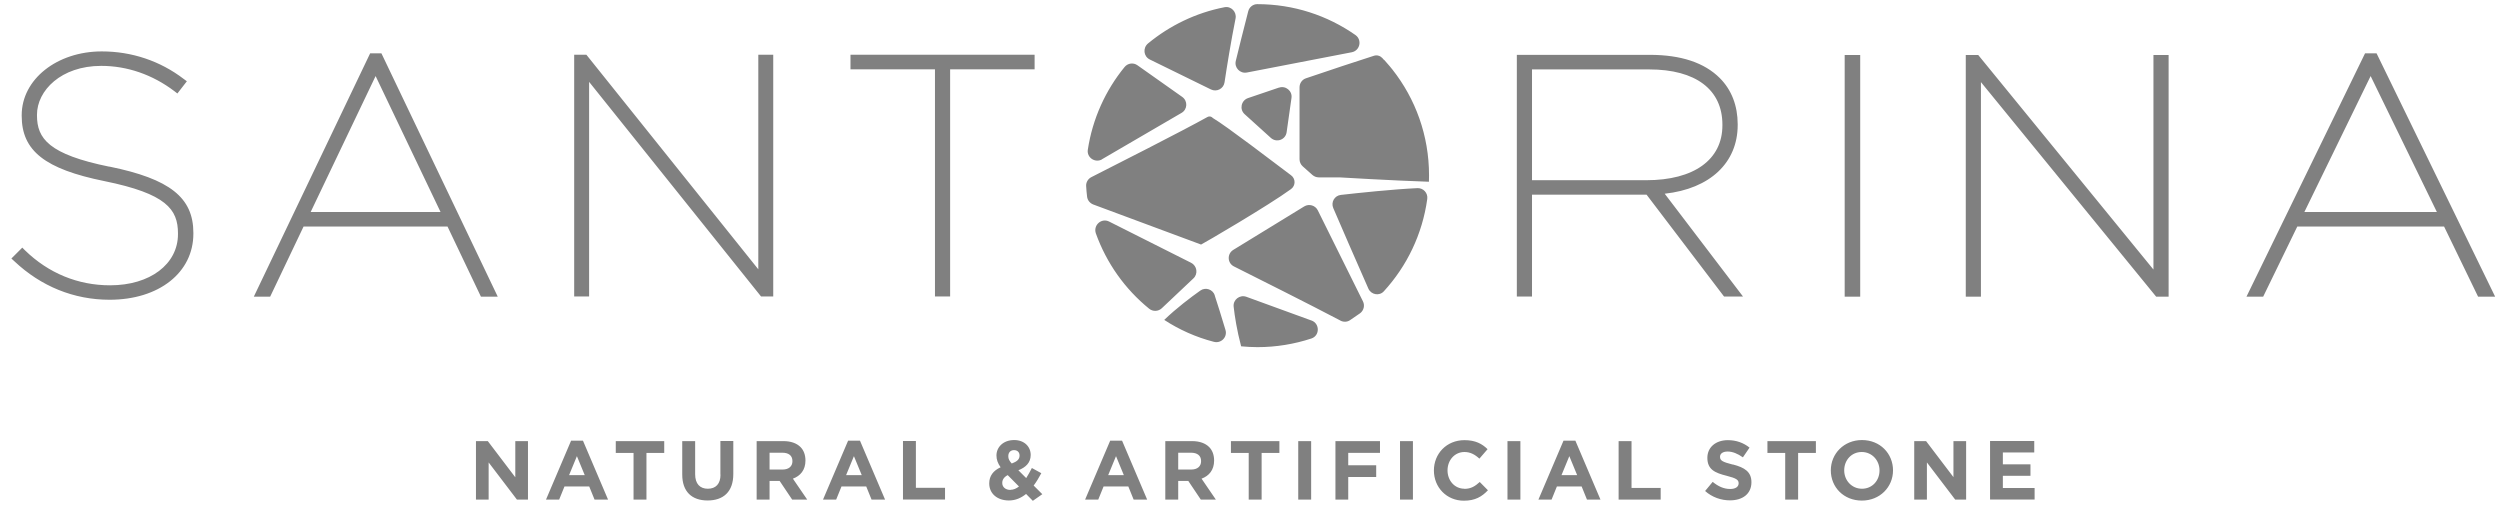 <?xml version="1.0" encoding="UTF-8"?>
<svg xmlns="http://www.w3.org/2000/svg" width="211" height="43" viewBox="0 0 211 43" fill="none">
  <path d="M102.531 24.93C102.361 24.42 101.741 24.209 101.301 24.529C100.511 25.089 99.311 25.989 98.261 27C99.531 27.829 100.941 28.46 102.451 28.85C103.061 29.01 103.611 28.45 103.431 27.85C103.101 26.73 102.761 25.67 102.521 24.93H102.531ZM181.751 22.75L166.961 4.64H165.911V25.04H167.191V6.93L181.981 25.04H183.031V4.64H181.751V22.75ZM42.011 25.04L32.191 4.5H31.241L21.421 25.04H22.801L25.621 19.12H37.771L40.591 25.04H42.001H42.011ZM26.221 17.89L31.701 6.419L37.181 17.89H26.221ZM113.131 27.06C113.381 27.19 113.691 27.189 113.931 27.029C114.221 26.839 114.511 26.64 114.791 26.439C115.101 26.209 115.211 25.78 115.031 25.43L111.221 17.75C111.011 17.329 110.481 17.179 110.081 17.419L104.091 21.089C103.551 21.419 103.581 22.21 104.151 22.49C106.221 23.53 110.341 25.59 113.141 27.06H113.131ZM200.581 4.5H199.611L189.601 25.04H191.011L193.891 19.12H206.281L209.151 25.04H210.591L200.581 4.5ZM194.491 17.89L200.081 6.419L205.671 17.89H194.501H194.491ZM157.001 4.64H155.691V25.04H157.001V4.64ZM105.241 6.12L114.091 4.41C114.791 4.27 114.981 3.36 114.391 2.95C112.041 1.31 109.191 0.35 106.111 0.35C105.751 0.35 105.441 0.6 105.351 0.95C104.921 2.62 104.541 4.14 104.301 5.14C104.161 5.71 104.661 6.23 105.231 6.12H105.241ZM145.511 25.029H147.111L140.501 16.35C144.321 15.93 146.661 13.739 146.661 10.549V10.49C146.661 8.92 146.141 7.579 145.151 6.589C143.851 5.289 141.871 4.629 139.251 4.629H128.021V25.029H129.301V16.43H138.971L145.511 25.029ZM129.301 15.2V5.859H139.191C143.121 5.859 145.371 7.56 145.371 10.52V10.58C145.371 13.48 142.971 15.21 138.941 15.21H129.301V15.2ZM100.531 22.18L93.611 18.7C92.961 18.37 92.251 19.01 92.491 19.7C93.391 22.21 94.951 24.399 96.981 26.049C97.291 26.309 97.751 26.299 98.051 26.02C99.041 25.09 100.051 24.13 100.731 23.49C101.131 23.11 101.031 22.439 100.541 22.189L100.531 22.18ZM87.331 4.62H71.781V5.85H78.911V25.02H80.191V5.85H87.321V4.62H87.331ZM97.041 5.02L102.201 7.549C102.691 7.789 103.271 7.49 103.351 6.95C103.541 5.68 103.891 3.5 104.281 1.56C104.391 1.01 103.911 0.499 103.351 0.609C100.931 1.079 98.721 2.159 96.891 3.669C96.441 4.049 96.511 4.76 97.041 5.02ZM9.231 14.069C4.121 13.029 3.121 11.7 3.121 9.74V9.68C3.121 7.65 5.151 5.56 8.541 5.56C10.741 5.56 12.871 6.299 14.711 7.689L14.971 7.89L15.771 6.859L15.501 6.66C13.511 5.14 11.121 4.339 8.591 4.339C4.801 4.339 1.831 6.7 1.831 9.72V9.779C1.831 12.729 3.791 14.27 8.831 15.29C14.031 16.35 15.021 17.66 15.021 19.7V19.759C15.021 22.299 12.661 24.08 9.291 24.08C6.581 24.08 4.091 23.059 2.111 21.129L1.881 20.899L0.961 21.819L1.211 22.049C3.461 24.169 6.231 25.299 9.251 25.299C13.411 25.299 16.321 23.01 16.321 19.72V19.66C16.321 16.67 14.331 15.1 9.231 14.06V14.069ZM93.011 13.44L99.721 9.529C100.231 9.239 100.261 8.52 99.781 8.18L96.001 5.509C95.651 5.259 95.181 5.33 94.911 5.66C93.311 7.62 92.211 10.01 91.811 12.64C91.711 13.3 92.431 13.78 93.011 13.45V13.44ZM107.951 7.39C106.931 7.74 106.021 8.049 105.331 8.279C104.751 8.479 104.591 9.23 105.051 9.64C105.651 10.18 106.451 10.9 107.261 11.64C107.741 12.07 108.501 11.8 108.591 11.16C108.721 10.25 108.871 9.16 109.001 8.27C109.091 7.68 108.511 7.199 107.941 7.399L107.951 7.39ZM116.811 5.069C116.811 5.069 116.811 5.07 116.811 5.06L116.651 4.879C116.651 4.879 116.641 4.88 116.631 4.87C116.591 4.83 116.561 4.8 116.541 4.79C116.381 4.68 116.171 4.64 115.981 4.7C114.441 5.19 112.281 5.909 110.221 6.609C109.891 6.719 109.681 7.03 109.681 7.37V13.44C109.681 13.669 109.781 13.89 109.951 14.04C110.301 14.35 110.581 14.61 110.771 14.77C110.921 14.899 111.111 14.97 111.301 14.97H113.041C113.041 14.97 117.531 15.239 120.601 15.339C120.601 15.159 120.611 14.979 120.611 14.799C120.611 11.429 119.461 8.33 117.521 5.87C117.521 5.87 117.121 5.369 116.821 5.049L116.811 5.069ZM49.721 6.91L64.231 25.02H65.261V4.62H64.001V22.73L49.491 4.62H48.461V25.02H49.721V6.91ZM119.621 15.879C117.511 15.979 114.691 16.28 113.171 16.45C112.631 16.51 112.311 17.069 112.531 17.569C113.181 19.069 114.441 21.999 115.491 24.359C115.721 24.879 116.421 25.01 116.801 24.58C118.741 22.46 120.051 19.77 120.461 16.79C120.531 16.29 120.121 15.849 119.621 15.879ZM110.681 27.049L105.191 25.049C104.631 24.849 104.051 25.3 104.121 25.89C104.211 26.7 104.391 27.86 104.751 29.23C105.201 29.27 105.661 29.299 106.131 29.299C107.721 29.299 109.251 29.039 110.681 28.569C111.401 28.329 111.401 27.309 110.691 27.049H110.681ZM92.271 17.259L101.371 20.64C101.591 20.54 107.061 17.349 108.961 15.96C109.361 15.669 109.361 15.08 108.961 14.79C107.521 13.71 103.501 10.63 102.361 9.959C102.291 9.879 102.191 9.83 102.091 9.83C102.031 9.83 101.961 9.839 101.901 9.879C99.901 10.999 93.831 14.08 92.111 14.95C91.831 15.09 91.651 15.39 91.671 15.7C91.691 16.01 91.711 16.309 91.751 16.609C91.791 16.909 91.991 17.149 92.271 17.259ZM60.811 40.06C60.811 40.84 60.411 41.249 59.741 41.249C59.071 41.249 58.671 40.829 58.671 40.029V37.23H57.581V40.049C57.581 41.499 58.391 42.24 59.721 42.24C61.051 42.24 61.891 41.509 61.891 40.009V37.22H60.801V40.049L60.811 40.06ZM67.981 38.87C67.981 38.39 67.831 37.999 67.561 37.73C67.241 37.41 66.751 37.23 66.121 37.23H63.861V42.169H64.951V40.589H65.801L66.861 42.169H68.131L66.921 40.399C67.551 40.169 67.981 39.67 67.981 38.87ZM66.881 38.93C66.881 39.35 66.581 39.629 66.051 39.629H64.951V38.209H66.031C66.561 38.209 66.881 38.45 66.881 38.91V38.93ZM43.481 40.27L41.171 37.23H40.171V42.169H41.241V39.029L43.631 42.169H44.561V37.23H43.491V40.27H43.481ZM51.971 38.23H53.471V42.169H54.561V38.23H56.061V37.23H51.971V38.23ZM48.201 37.19L46.081 42.169H47.191L47.641 41.06H49.731L50.181 42.169H51.321L49.201 37.19H48.201ZM48.031 40.1L48.691 38.499L49.351 40.1H48.041H48.031ZM123.601 41.249C122.751 41.249 122.171 40.54 122.171 39.7C122.171 38.84 122.771 38.149 123.601 38.149C124.091 38.149 124.481 38.359 124.861 38.709L125.551 37.91C125.091 37.46 124.531 37.149 123.601 37.149C122.081 37.149 121.021 38.3 121.021 39.709C121.021 41.139 122.101 42.259 123.551 42.259C124.501 42.259 125.071 41.919 125.581 41.379L124.891 40.68C124.501 41.03 124.161 41.259 123.591 41.259L123.601 41.249ZM71.581 37.19L69.461 42.169H70.571L71.021 41.06H73.111L73.561 42.169H74.701L72.581 37.19H71.581ZM71.411 40.1L72.071 38.499L72.731 40.1H71.421H71.411ZM118.161 42.169H119.251V37.23H118.161V42.169ZM127.231 42.169H128.321V37.23H127.231V42.169ZM112.701 42.169H113.791V40.259H116.151V39.27H113.791V38.22H116.471V37.23H112.711V42.169H112.701ZM149.171 38.23H150.671V42.169H151.761V38.23H153.261V37.23H149.171V38.23ZM109.571 42.169H110.661V37.23H109.571V42.169ZM131.961 37.19L129.841 42.169H130.951L131.401 41.06H133.491L133.941 42.169H135.081L132.961 37.19H131.961ZM131.791 40.1L132.451 38.499L133.111 40.1H131.801H131.791ZM146.241 39.209C145.391 38.989 145.171 38.88 145.171 38.56V38.54C145.171 38.3 145.391 38.109 145.811 38.109C146.231 38.109 146.661 38.29 147.101 38.6L147.661 37.779C147.161 37.379 146.551 37.149 145.831 37.149C144.821 37.149 144.101 37.74 144.101 38.64C144.101 39.63 144.741 39.91 145.741 40.16C146.571 40.37 146.741 40.51 146.741 40.79C146.741 41.09 146.471 41.27 146.031 41.27C145.471 41.27 145.001 41.039 144.551 40.669L143.911 41.44C144.501 41.969 145.261 42.23 146.011 42.23C147.081 42.23 147.821 41.68 147.821 40.7C147.821 39.83 147.261 39.46 146.251 39.2L146.241 39.209ZM137.701 37.23H136.611V42.169H140.161V41.18H137.701V37.23ZM164.871 40.27L162.561 37.23H161.561V42.169H162.631V39.029L165.021 42.169H165.941V37.23H164.871V40.27ZM87.891 39.94L87.091 39.499C86.941 39.8 86.771 40.09 86.611 40.35L85.951 39.69C86.561 39.45 86.991 39.059 86.991 38.399C86.991 37.689 86.441 37.14 85.601 37.14C84.651 37.14 84.101 37.76 84.101 38.44C84.101 38.789 84.211 39.099 84.451 39.44C83.831 39.719 83.491 40.169 83.491 40.799C83.491 41.689 84.201 42.24 85.151 42.24C85.721 42.24 86.191 42.02 86.601 41.69L87.171 42.27L87.971 41.709L87.241 40.98C87.491 40.65 87.701 40.28 87.891 39.93V39.94ZM85.101 38.49C85.101 38.19 85.291 37.99 85.581 37.99C85.871 37.99 86.051 38.17 86.051 38.45C86.051 38.78 85.821 38.96 85.391 39.12C85.181 38.89 85.101 38.729 85.101 38.509V38.49ZM85.281 41.35C84.881 41.35 84.591 41.12 84.591 40.77V40.749C84.591 40.51 84.721 40.27 85.051 40.1L86.001 41.06C85.771 41.24 85.531 41.339 85.291 41.339L85.281 41.35ZM169.041 40.16H171.371V39.19H169.041V38.19H171.691V37.22H167.961V42.16H171.721V41.19H169.041V40.149V40.16ZM77.301 37.22H76.211V42.16H79.761V41.169H77.301V37.22ZM102.471 38.87C102.471 38.39 102.321 37.999 102.051 37.73C101.731 37.41 101.241 37.23 100.611 37.23H98.351V42.169H99.441V40.589H100.291L101.351 42.169H102.621L101.411 40.399C102.041 40.169 102.471 39.67 102.471 38.87ZM101.371 38.93C101.371 39.35 101.071 39.629 100.541 39.629H99.441V38.209H100.521C101.051 38.209 101.371 38.45 101.371 38.91V38.93ZM103.891 38.23H105.391V42.169H106.481V38.23H107.981V37.23H103.891V38.23ZM93.701 37.19L91.581 42.169H92.691L93.141 41.06H95.231L95.681 42.169H96.821L94.701 37.19H93.701ZM93.531 40.1L94.191 38.499L94.851 40.1H93.541H93.531ZM157.151 37.14C155.631 37.14 154.521 38.29 154.521 39.7C154.521 41.12 155.611 42.249 157.141 42.249C158.671 42.249 159.771 41.1 159.771 39.7C159.771 38.28 158.681 37.14 157.151 37.14ZM158.631 39.709C158.631 40.559 158.021 41.249 157.151 41.249C156.281 41.249 155.651 40.54 155.651 39.7C155.651 38.84 156.261 38.149 157.131 38.149C158.001 38.149 158.631 38.86 158.631 39.7V39.709Z" fill="#808080"></path>
</svg>
